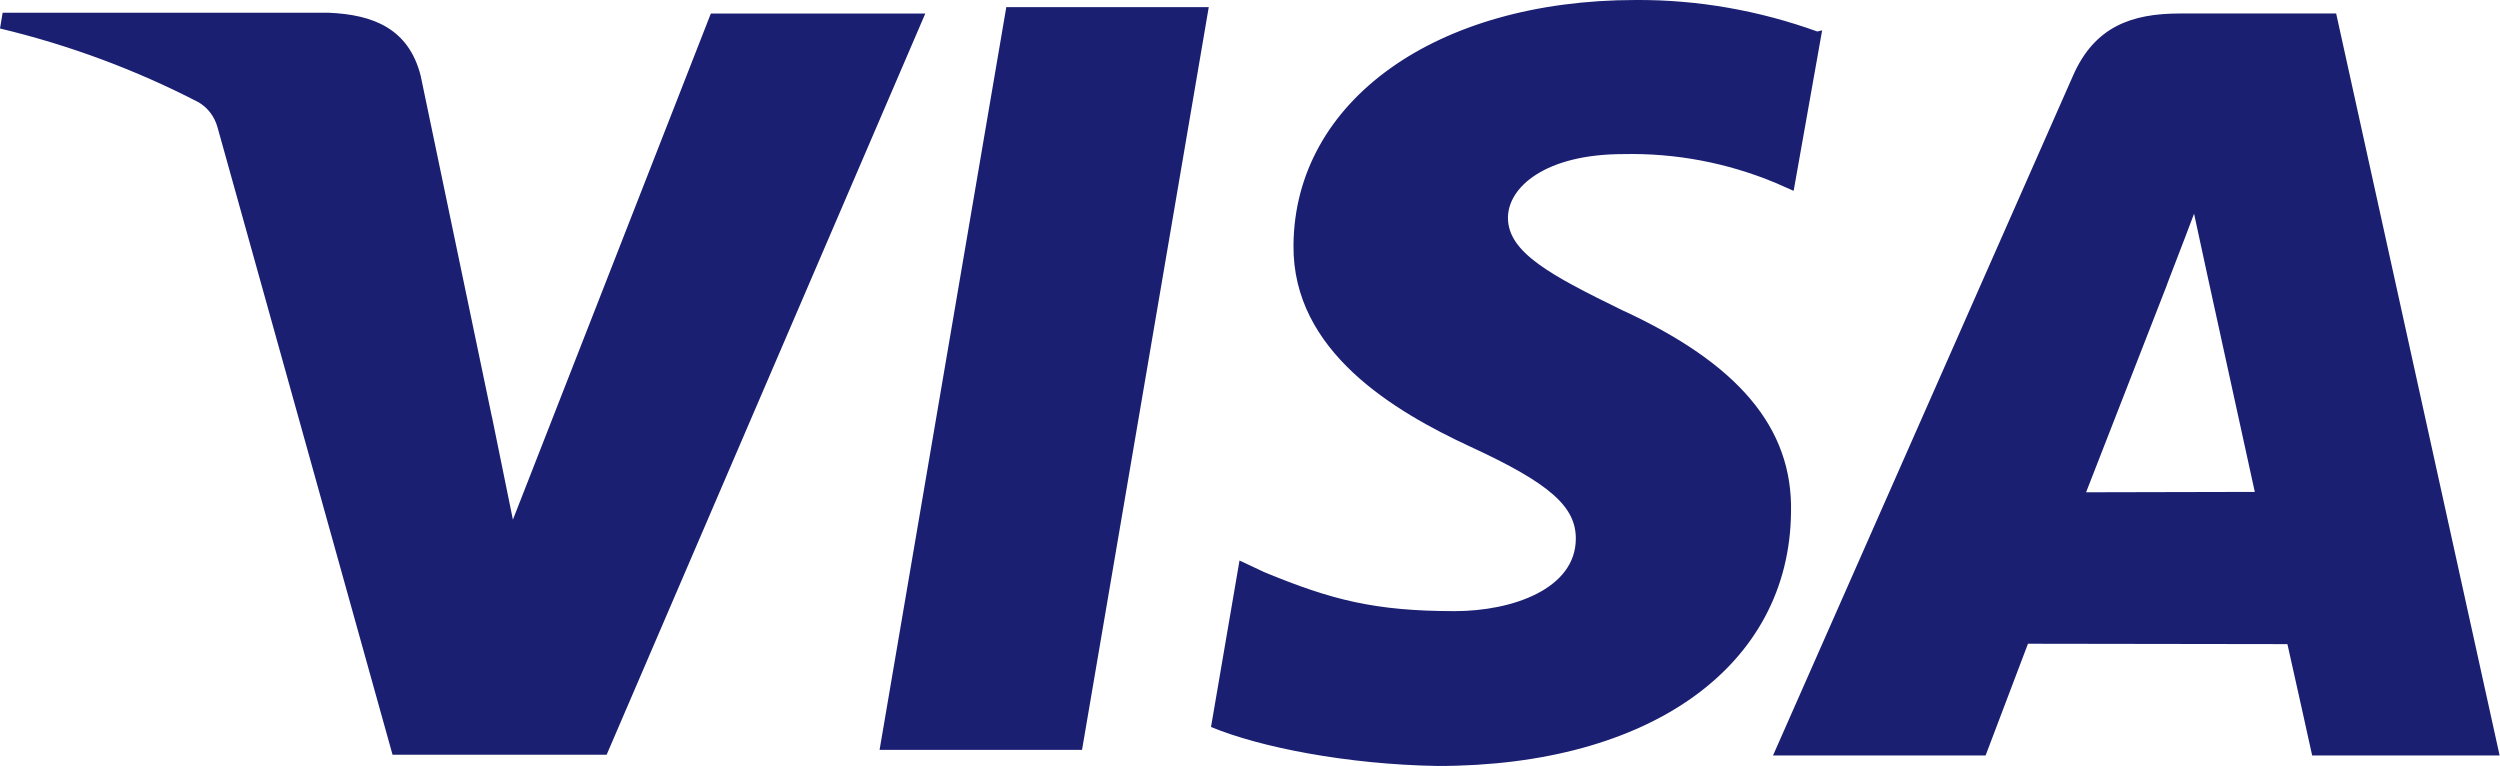 <?xml version="1.0" encoding="utf-8"?>
<!-- Generator: Adobe Illustrator 24.0.0, SVG Export Plug-In . SVG Version: 6.00 Build 0)  -->
<svg version="1.1" id="Слой_1" xmlns="http://www.w3.org/2000/svg" xmlns:xlink="http://www.w3.org/1999/xlink" x="0px" y="0px"
	 viewBox="0 0 666.8 204.3" style="enable-background:new 0 0 666.8 204.3;" xml:space="preserve">
<style type="text/css">
	.st0{fill:#1A1F71;}
</style>
<g id="SVGRepo_bgCarrier">
</g>
<g id="SVGRepo_tracerCarrier">
</g>
<g id="SVGRepo_iconCarrier">
	<path class="st0" d="M484.7,8.4c-15.5-5.6-31.9-8.5-48.4-8.4c-53.3,0-91,26.9-91.3,65.4c-0.3,28.3,26.8,44.3,47.3,53.8
		c21,9.7,28.1,15.9,28,24.6C420.2,157,403.5,163,388,163c-21.3,0-32.9-3-50.8-10.4l-6.6-3.1l-7.6,44.4c13,5.4,36.3,10,60.5,10.4
		c56.7,0,93.8-26.7,94.2-67.7c0.5-22.6-14.2-39.7-45.1-53.9c-18.8-9.2-30.4-15.3-30.4-24.6c0-8.2,10-17,30.8-17
		c13.9-0.3,27.6,2.3,40.4,7.6l5,2.2L486,8.1L484.7,8.4L484.7,8.4z M623.1,3.6h-41.7c-13,0-22.7,3.6-28.4,16.4l-80.1,181.5h56.7
		l11.3-29.8l69.2,0.1c1.6,7,6.6,29.7,6.6,29.7h50L623.1,3.6L623.1,3.6z M268.4,1.9h54L288.6,200h-54L268.4,1.9L268.4,1.9L268.4,1.9z
		 M131.2,111.1l5.6,27.5l52.8-135h57.2l-85,197.7h-57.1L58,33.9c-0.8-2.8-2.5-5.1-5-6.6C36.2,18.6,18.4,12,0,7.6l0.7-4.2h87
		c11.8,0.5,21.3,4.2,24.5,16.8l19,91L131.2,111.1L131.2,111.1z M556.4,131.3L578,75.9c-0.3,0.6,4.4-11.4,7.2-18.9l3.7,17.1
		l12.5,57.1L556.4,131.3L556.4,131.3L556.4,131.3L556.4,131.3z"/>
</g>
</svg>
